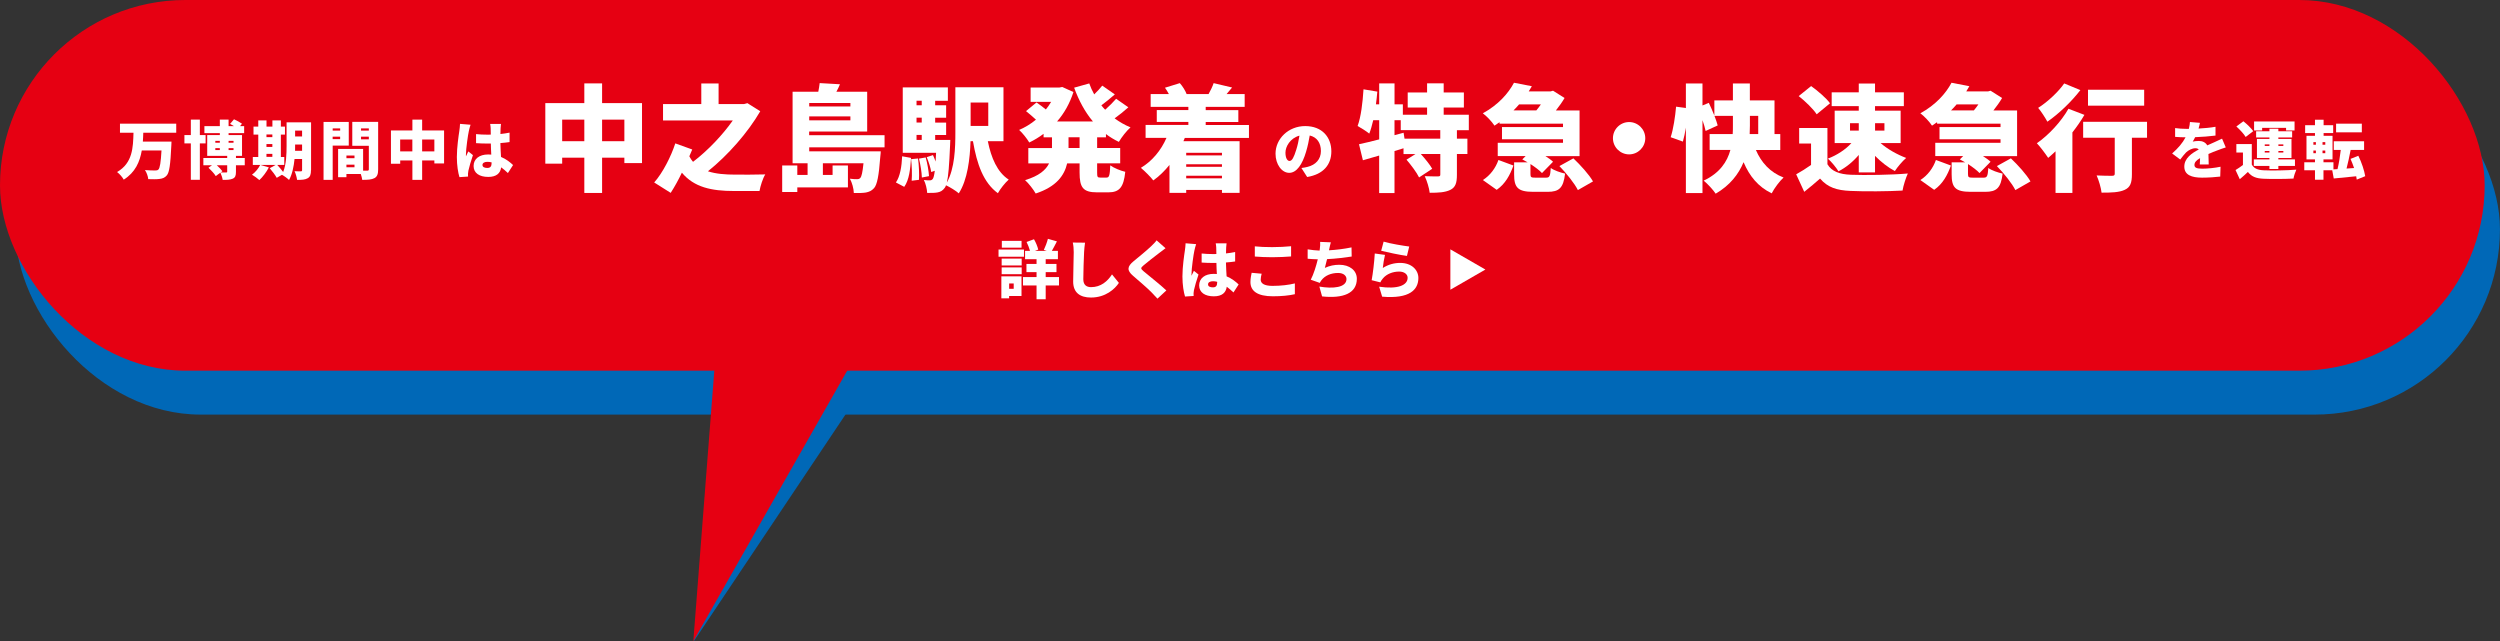 <?xml version="1.0" encoding="UTF-8"?>
<svg id="_レイヤー_2" data-name="レイヤー 2" xmlns="http://www.w3.org/2000/svg" viewBox="0 0 576.82 147.93">
  <rect x="0" y="0" width="576.82" height="147.93" fill="#333333" stroke="none"/>
  <defs>
    <style>
      .cls-1 {
        fill: #e60012;
      }

      .cls-2 {
        fill: #0068b7;
      }

      .cls-3 {
        fill: #fff;
      }
    </style>
  </defs>
  <g id="_レイヤー_1-2" data-name="レイヤー 1">
    <g>
      <rect class="cls-2" x="3.53" y="10.13" width="573.28" height="85.53" rx="42.77" ry="42.77"/>
      <polygon class="cls-2" points="160.09 147.93 201.28 86.37 168.01 86.37 160.09 147.93"/>
      <polygon class="cls-1" points="159.97 147.93 198.49 80.22 165.22 80.22 159.97 147.93"/>
      <rect class="cls-1" x="0" y="0" width="573.28" height="85.53" rx="42.77" ry="42.77"/>
      <g>
        <g>
          <path class="cls-3" d="M33.06,30.62c-.01.69-.06,1.36-.1,2.05h6.61s-.01.64-.04.91c-.21,4.4-.45,6.19-1.04,6.88-.48.57-1.01.75-1.73.83-.61.09-1.61.07-2.56.04-.04-.6-.35-1.51-.76-2.09.98.09,1.95.09,2.4.09.31,0,.5-.03.7-.21.35-.32.57-1.68.72-4.4h-4.55c-.45,2.63-1.51,5.06-4.16,6.73-.32-.59-.97-1.33-1.54-1.76,3.61-2.08,3.69-5.65,3.79-9.07h-3.12v-2.08h12.98v2.08h-7.61Z"/>
          <path class="cls-3" d="M46.11,33.08v8.41h-2.08v-8.41h-1.48v-1.92h1.48v-3.57h2.08v3.57h1.33v1.92h-1.33ZM56.47,38.13h-2.03v1.52c0,.86-.15,1.32-.75,1.58-.6.26-1.35.28-2.31.28-.07-.51-.31-1.19-.53-1.67l-1.07.79c-.31-.54-1.07-1.36-1.68-1.93l.81-.57h-1.99v-1.67h5.5v-.5h-4.61v-4.8h2.91v-.44h-3.56v-1.62h3.56v-1.51h2.02v1.51h1.23c-.31-.19-.61-.37-.89-.51l.91-1.07c.6.26,1.42.72,1.84,1.02l-.44.56h.94v1.62h-3.59v.44h3.1v4.8h-1.4v.5h2.03v1.67ZM49.68,32.94h1.04v-.44h-1.04v.44ZM49.68,34.63h1.04v-.45h-1.04v.45ZM52.42,38.13h-2.4c.5.45,1.01.98,1.29,1.38l-.38.28c.47.01,1.07.01,1.24.01.19,0,.25-.04.25-.21v-1.46ZM52.74,32.5v.44h1.14v-.44h-1.14ZM53.88,34.63v-.45h-1.14v.45h1.14Z"/>
          <path class="cls-3" d="M71.75,39.26c0,.98-.18,1.54-.75,1.86-.57.34-1.35.4-2.46.38-.06-.56-.32-1.48-.58-2,.54.04,1.24.03,1.45.03.22,0,.29-.07.29-.29v-2.55h-1.74c-.18,1.74-.54,3.56-1.27,4.83-.34-.35-1.17-.95-1.64-1.19l-1.2.7c-.31-.59-1.04-1.54-1.62-2.22l1.38-.76h-3.54l1.96.57c-.54,1.07-1.42,2.22-2.19,2.93-.4-.37-1.21-.97-1.7-1.24.76-.56,1.48-1.42,1.89-2.25h-1.7v-1.84h1.26v-5.17h-1.1v-1.84h1.1v-1.43h1.9v1.43h1.36v-1.43h1.95v1.43h.95v1.84h-.95v5.17h.79v1.84h-1.62c.45.5,1,1.11,1.36,1.62.73-1.8.79-4.2.79-6.04v-5.41h5.65v11.05ZM61.48,31.03v.61h1.36v-.61h-1.36ZM61.48,33.9h1.36v-.66h-1.36v.66ZM61.48,36.2h1.36v-.7h-1.36v.7ZM69.7,34.8v-1.45h-1.61v.28c0,.37,0,.76-.01,1.17h1.62ZM68.09,30.13v1.36h1.61v-1.36h-1.61Z"/>
          <path class="cls-3" d="M76.76,33.6v7.9h-2.11v-13.37h5.82v5.47h-3.72ZM76.76,29.63v.5h1.73v-.5h-1.73ZM78.48,32.1v-.57h-1.73v.57h1.73ZM87.25,39.07c0,1.08-.21,1.68-.85,2.03-.66.35-1.54.4-2.82.4-.04-.37-.18-.88-.34-1.36h-3.31v.75h-1.92v-6.53h5.77v5.02h.97c.26,0,.35-.09.35-.34v-5.4h-3.82v-5.52h5.97v10.95ZM79.93,35.89v.61h1.86v-.61h-1.86ZM81.79,38.6v-.61h-1.86v.61h1.86ZM83.3,29.63v.5h1.8v-.5h-1.8ZM85.1,32.15v-.61h-1.8v.61h1.8Z"/>
          <path class="cls-3" d="M102.46,30.1v7.61h-2.24v-.69h-2.82v4.48h-2.25v-4.48h-2.81v.76h-2.14v-7.68h4.95v-2.5h2.25v2.5h5.06ZM95.14,34.93v-2.74h-2.81v2.74h2.81ZM100.22,34.93v-2.74h-2.82v2.74h2.82Z"/>
          <path class="cls-3" d="M108.57,28.78c-.13.32-.34,1.21-.4,1.48-.18.75-.67,4.13-.67,5.47,0,.04,0,.28.01.34.18-.42.35-.7.54-1.13l1.07.85c-.44,1.3-.88,2.77-1.05,3.6-.04.2-.09.54-.09.69,0,.16,0,.42.01.66l-1.98.13c-.31-.98-.6-2.68-.6-4.64,0-2.22.41-4.95.57-6.01.06-.44.15-1.1.16-1.64l2.41.2ZM117.19,39.93c-.54-.51-1.05-.95-1.55-1.32-.19,1.36-1.08,2.21-2.99,2.21-2.03,0-3.38-.88-3.38-2.52s1.33-2.66,3.35-2.66c.25,0,.5.01.73.03-.04-.76-.09-1.65-.1-2.56-.28.01-.56.01-.82.01-.86,0-1.73-.03-2.59-.09v-2.09c.83.09,1.7.13,2.58.13.28,0,.54,0,.82-.01-.01-.67-.01-1.21-.03-1.48,0-.22-.06-.69-.12-.99h2.5c-.04.28-.07.64-.09.97-.01.28-.03.76-.04,1.36.73-.07,1.45-.19,2.11-.32v2.18c-.64.09-1.36.18-2.12.23.03,1.32.1,2.36.15,3.2,1.24.51,2.14,1.27,2.78,1.87l-1.19,1.84ZM113.43,37.47c-.32-.09-.64-.13-.98-.13-.67,0-1.13.26-1.13.72,0,.51.51.69,1.13.69.7,0,.98-.38.98-1.17v-.1Z"/>
          <path class="cls-3" d="M148.13,23.79v13.84h-4.07v-1.25h-5.14v8.14h-4.1v-8.14h-5.11v1.38h-3.89v-13.97h9v-4.55h4.1v4.55h9.21ZM134.82,32.58v-4.98h-5.11v4.98h5.11ZM144.06,32.58v-4.98h-5.14v4.98h5.14Z"/>
          <path class="cls-3" d="M175.42,25.66c-2.9,4.98-7.48,10.17-12.08,13.86,1.84.61,4.02.77,6.31.77,1.41.03,5.11,0,6.92-.05-.56.88-1.14,2.71-1.33,3.83h-5.88c-5.19,0-9.21-.85-12.03-4.23-.77,1.6-1.65,3.22-2.58,4.66l-3.81-2.4c1.97-2.21,3.91-6.04,4.87-9.02l3.91,1.41c-.19.48-.43,1.01-.67,1.57.24.48.53.9.85,1.28,3.46-2.63,6.89-6.28,9.18-9.55h-16.1v-3.78h8.83v-4.76h3.99v4.76h5.88l.77-.21,2.95,1.86Z"/>
          <path class="cls-3" d="M186.71,33.99v.93h16.5s-.03.88-.11,1.33c-.32,4.31-.72,6.33-1.41,7.13-.59.67-1.2.9-1.92,1.04-.61.11-1.62.13-2.77.11-.03-1.01-.4-2.39-.91-3.3.72.11,1.3.11,1.65.11.32,0,.53-.05.77-.29.27-.32.51-1.28.72-3.38h-9.37v2.69h2.24v-2.18h3.54v5.06h-11.68v1.06h-3.49v-6.12h3.49v2.18h2.37v-2.69h-3.46v-16.5h5.93c.13-.69.27-1.41.32-2l4.68.27c-.24.61-.53,1.2-.83,1.73h7.11v9.18h-13.39v.85h17.4v2.79h-17.4ZM186.71,23.77v.8h9.5v-.8h-9.5ZM196.21,27.76v-.91h-9.5v.91h9.5Z"/>
          <path class="cls-3" d="M206.71,42.1c.98-1.41,1.33-3.67,1.44-6.04l2.05.37c-.16,2.58-.43,5.11-1.57,6.68l-1.92-1.01ZM227.92,32.58c.77,3.83,2.18,7.16,4.82,8.86-.83.72-1.97,2.16-2.5,3.14-3.35-2.45-4.84-6.71-5.75-12h-.56c-.13,4.04-.69,8.92-2.71,12.03-.61-.56-2.08-1.46-2.95-1.86-.08.27-.19.45-.29.59-.51.69-1.01.93-1.68,1.06-.58.11-1.41.13-2.37.11-.05-.9-.35-2.18-.77-2.98.58.08,1.06.08,1.38.08.29,0,.48-.08.69-.35.16-.24.32-.77.45-1.86l-.82.29c-.13-.93-.59-2.37-1.04-3.43l1.44-.48c.21.45.43.96.61,1.49.03-.61.05-1.28.11-2.02h-7.69v-15.09h10.41v3.09h-2.93v1.04h2.53v2.87h-2.53v1.12h2.53v2.87h-2.53v1.14h3.49s-.03.85-.05,1.25c-.19,4.55-.4,7.16-.75,8.6,1.84-3.33,1.97-8.01,1.97-11.66v-10.35h11.1v12.45h-3.59ZM211.82,36.57c.21,1.57.29,3.59.21,4.92l-1.68.21c.11-1.36.05-3.38-.13-4.98l1.6-.16ZM211.47,23.24v1.04h1.2v-1.04h-1.2ZM212.67,27.15h-1.2v1.12h1.2v-1.12ZM211.47,32.28h1.2v-1.14h-1.2v1.14ZM213.58,36.33c.4,1.36.69,3.14.77,4.31l-1.65.32c-.03-1.17-.32-2.98-.67-4.36l1.54-.27ZM223.95,23.66v5.4h4.07v-5.4h-4.07Z"/>
          <path class="cls-3" d="M253.14,31.67v2.48h5.32v3.54h-5.32v2.08c0,1.06.08,1.2.72,1.2h1.46c.61,0,.75-.51.85-2.82.82.61,2.4,1.25,3.46,1.49-.37,3.59-1.36,4.74-3.91,4.74h-2.61c-3.25,0-4.02-1.14-4.02-4.58v-2.1h-2.87c-.64,2.77-2.47,5.38-7.26,6.95-.48-.88-1.65-2.39-2.45-3.09,3.22-.96,4.79-2.34,5.54-3.86h-4.79v-3.54h5.46v-2.48h-1.94v-.8c-1.04.77-2.13,1.44-3.3,2-.51-.88-1.57-2.21-2.34-2.9,1.38-.59,2.69-1.38,3.88-2.37-.64-.61-1.57-1.38-2.29-1.97l2.42-2c.64.45,1.49,1.06,2.16,1.62.45-.56.85-1.14,1.22-1.76h-4.74v-3.3h6.63l.67-.13,2.58,1.17c-.85,2.63-2.13,4.9-3.78,6.79h8.28c-1.84-2.18-3.25-4.82-4.34-7.8l3.49-.98c.32.88.69,1.73,1.14,2.53.69-.67,1.38-1.41,1.86-2.02l2.9,2.02c-1.04.9-2.13,1.81-3.11,2.53.27.35.56.69.88,1.01.91-.8,1.86-1.76,2.53-2.53l2.82,1.97c-1.01.9-2.13,1.81-3.17,2.55,1.12.82,2.34,1.54,3.67,2.08-.9.77-2.1,2.32-2.69,3.35-1.06-.51-2.08-1.12-2.98-1.81v.75h-2.02ZM249.09,31.67h-2.55v2.48h2.55v-2.48Z"/>
          <path class="cls-3" d="M273.37,31.81c-.11.27-.21.51-.32.77h12.96v11.92h-4.07v-.67h-8.25v.67h-3.86v-6.44c-1.12,1.38-2.37,2.61-3.73,3.57-.58-.77-2.05-2.24-2.87-2.9,2.58-1.54,4.66-4.02,5.91-6.92h-4.82v-2.98h9.87v-.69h-7.29v-2.74h7.29v-.75h-8.7v-2.95h4.2c-.27-.51-.59-1.04-.9-1.46l3.43-1.06c.67.75,1.28,1.76,1.57,2.53h5.06c.43-.77.93-1.78,1.17-2.53l4.26,1.01c-.45.56-.9,1.06-1.28,1.52h4.18v2.95h-8.99v.75h7.53v2.74h-7.53v.69h9.98v2.98h-14.8ZM273.69,35.26v.59h8.25v-.59h-8.25ZM281.94,37.9h-8.25v.59h8.25v-.59ZM281.94,41.15v-.61h-8.25v.61h8.25Z"/>
          <path class="cls-3" d="M300.28,38.76c.61-.07,1.01-.16,1.42-.26,1.84-.45,3.07-1.74,3.07-3.64s-.91-3.2-2.58-3.6c-.19,1.17-.45,2.44-.85,3.78-.86,2.9-2.17,4.84-3.88,4.84s-3.16-1.95-3.16-4.42c0-3.44,2.97-6.37,6.85-6.37s6.03,2.55,6.03,5.84c0,3.04-1.8,5.28-5.58,5.91l-1.33-2.08ZM299.81,31.3c-2.15.59-3.22,2.53-3.22,3.92,0,1.26.44,1.92.94,1.92.59,0,1.02-.88,1.54-2.56.32-.98.57-2.14.75-3.28Z"/>
          <path class="cls-3" d="M336.15,30.02v1.97h2.42v3.54h-2.42v4.82c0,1.84-.32,2.87-1.52,3.46s-2.77.67-4.76.67c-.13-1.12-.64-2.77-1.14-3.83,1.14.05,2.61.05,3.03.05s.56-.08.56-.43v-4.74h-4.5c.98,1.09,2.1,2.45,2.63,3.41l-3.03,2c-.53-1.12-1.84-2.85-2.9-4.1l2.08-1.3h-2.77v-1.33l-2.08.64v9.69h-3.54v-8.65c-1.33.4-2.61.77-3.75,1.09l-.9-3.7c1.3-.27,2.9-.67,4.66-1.12v-4.42h-1.38c-.27,1.17-.56,2.21-.91,3.09-.58-.48-1.94-1.36-2.69-1.76.77-2.08,1.17-5.38,1.36-8.46l3.19.53c-.08.96-.19,1.94-.32,2.93h.75v-4.82h3.54v4.82h1.92v2.4h5.59v-1.65h-4.47v-3.49h4.47v-2.1h3.83v2.1h4.66v3.49h-4.66v1.65h5.8v3.57h-2.74ZM332.32,30.02h-9.13v-2.29h-1.44v3.46l2.1-.56.21,1.36h8.25v-1.97Z"/>
          <path class="cls-3" d="M356.72,40.99c.8,0,.96-.29,1.09-2.24.72.56,2.29,1.09,3.3,1.3-.4,3.35-1.38,4.21-4.02,4.21h-3.35c-3.59,0-4.39-1.04-4.39-4.04v-2.77h3.11c-.43-.24-.83-.48-1.22-.67l.77-.77h-6.44v-3.06h15.06v-.82h-14.08v-2.82h14.08v-.77h-14.64v-.35c-.37.27-.77.53-1.17.8-.58-.9-1.84-2.24-2.69-2.85,3.54-1.94,5.88-4.58,7.19-7.05l4.12.8c-.24.4-.48.8-.72,1.2h5.03l.58-.16,2.66,1.68c-.51.88-1.22,1.89-2,2.87h5.46v10.54h-7.88c.69.43,1.33.88,1.76,1.3l-2.55,2.61c-.56-.61-1.57-1.38-2.66-2.08v2.31c0,.75.16.83,1.14.83h2.45ZM342.14,41.54c1.68-1.06,2.95-2.77,3.59-4.63l3.46,1.28c-.77,2.18-1.89,4.26-3.86,5.61l-3.19-2.26ZM350.49,24.09c-.4.48-.82.93-1.28,1.38h5.27c.35-.43.72-.9,1.04-1.38h-5.03ZM363.03,36.54c1.62,1.54,3.62,3.73,4.52,5.32l-3.49,2c-.75-1.52-2.63-3.86-4.26-5.54l3.22-1.78Z"/>
          <path class="cls-3" d="M375.88,28.16c2.05,0,3.73,1.68,3.73,3.73s-1.68,3.73-3.73,3.73-3.73-1.68-3.73-3.73,1.68-3.73,3.73-3.73Z"/>
          <path class="cls-3" d="M405.13,34.6c1.25,2.9,3.27,5.16,6.39,6.36-.91.82-2.16,2.5-2.74,3.65-3.14-1.52-5.11-3.96-6.49-7.19-1.14,2.77-3.14,5.35-6.44,7.27-.53-.83-1.86-2.29-2.77-3.01,3.73-1.76,5.43-4.36,6.17-7.08h-4.79v-3.67h5.32c.05-.67.05-1.3.05-1.94v-2.26h-4.26c.32.83.59,1.6.75,2.21l-2.79,1.28c-.13-.69-.4-1.57-.72-2.5v16.82h-3.83v-15.09c-.19,1.17-.43,2.31-.69,3.22l-2.82-1.01c.61-1.81,1.06-4.82,1.25-7.05l2.26.32v-5.67h3.83v5.08l1.46-.61c.43.88.88,1.94,1.28,2.93v-3.49h4.28v-3.91h3.91v3.91h5.69v7.77h1.33v3.67h-5.64ZM403.75,29.01c0,.64-.03,1.28-.05,1.92h1.97v-4.2h-1.92v2.29Z"/>
          <path class="cls-3" d="M421.64,37.9c.98,1.65,2.79,2.32,5.4,2.42,3.25.13,9.31.05,13.15-.29-.43.93-1.04,2.79-1.22,3.94-3.38.19-8.67.24-12,.08-3.17-.13-5.27-.8-7.03-2.85-1.09.96-2.21,1.92-3.65,3.06l-1.86-4.04c1.09-.61,2.31-1.36,3.43-2.16v-4.95h-2.74v-3.57h6.52v8.36ZM419.16,26.38c-.77-1.22-2.63-3.01-4.15-4.21l2.87-2.31c1.52,1.09,3.46,2.74,4.36,3.97l-3.09,2.55ZM428.87,24.49h-6.25v-3.19h6.25v-2.02h3.75v2.02h6.65v3.19h-6.65v1.04h5.91v7.48h-4.63c1.57,1.38,3.83,2.66,5.91,3.43-.85.72-2.02,2.1-2.61,3.03-1.57-.83-3.19-2.1-4.58-3.51v3.81h-3.75v-4.02c-1.33,1.57-2.95,2.9-4.68,3.78-.53-.88-1.65-2.24-2.45-2.93,2.05-.77,4.1-2.1,5.43-3.59h-3.86v-7.48h5.56v-1.04ZM426.85,30.13h2.02v-1.7h-2.02v1.7ZM432.63,28.43v1.7h2.16v-1.7h-2.16Z"/>
          <path class="cls-3" d="M457.67,40.99c.8,0,.96-.29,1.09-2.24.72.56,2.29,1.09,3.3,1.3-.4,3.35-1.38,4.21-4.02,4.21h-3.35c-3.59,0-4.39-1.04-4.39-4.04v-2.77h3.11c-.43-.24-.83-.48-1.22-.67l.77-.77h-6.44v-3.06h15.06v-.82h-14.08v-2.82h14.08v-.77h-14.64v-.35c-.37.27-.77.53-1.17.8-.58-.9-1.84-2.24-2.69-2.85,3.54-1.94,5.88-4.58,7.19-7.05l4.12.8c-.24.4-.48.8-.72,1.2h5.03l.58-.16,2.66,1.68c-.51.88-1.22,1.89-2,2.87h5.46v10.54h-7.88c.69.43,1.33.88,1.76,1.3l-2.55,2.61c-.56-.61-1.57-1.38-2.66-2.08v2.31c0,.75.16.83,1.14.83h2.45ZM443.08,41.54c1.68-1.06,2.95-2.77,3.59-4.63l3.46,1.28c-.77,2.18-1.89,4.26-3.86,5.61l-3.19-2.26ZM451.44,24.09c-.4.48-.82.93-1.28,1.38h5.27c.35-.43.72-.9,1.04-1.38h-5.03ZM463.97,36.54c1.62,1.54,3.62,3.73,4.52,5.32l-3.49,2c-.75-1.52-2.63-3.86-4.26-5.54l3.22-1.78Z"/>
          <path class="cls-3" d="M480.93,26.51c-.77,1.33-1.73,2.71-2.77,4.04v13.97h-3.89v-9.61c-.59.53-1.14,1.06-1.7,1.52-.53-.82-1.84-2.58-2.61-3.38,2.69-1.86,5.59-4.95,7.29-7.96l3.67,1.41ZM480,20.79c-2.02,2.63-4.98,5.48-7.61,7.29-.48-.88-1.46-2.42-2.13-3.19,2.21-1.38,4.76-3.81,6.01-5.64l3.73,1.54ZM495.38,31.78h-3.49v8.41c0,1.97-.35,3.03-1.68,3.62-1.28.59-3.06.64-5.32.64-.13-1.14-.64-2.85-1.14-3.97,1.3.08,3.06.08,3.54.08s.64-.11.64-.48v-8.3h-7.29v-3.67h14.74v3.67ZM494.72,24.38h-12.96v-3.67h12.96v3.67Z"/>
          <path class="cls-3" d="M507.55,37.93c.03-.37.06-.91.07-1.45-.91.53-1.3,1-1.3,1.58,0,.61.45.86,1.81.86,1.29,0,2.94-.18,4.21-.45l-.07,2.27c-.89.12-2.75.25-4.19.25-2.39,0-4.1-.61-4.1-2.55s1.73-3.1,3.34-3.95c-.22-.22-.51-.29-.79-.29-.75,0-1.64.48-2.14.97-.44.45-.85.98-1.35,1.64l-1.87-1.4c1.38-1.21,2.4-2.4,3.1-3.73-.6,0-1.65-.03-2.41-.1v-2.03c.72.12,1.83.18,2.6.18h.57c.16-.66.23-1.21.25-1.58l2.31.19c-.06.32-.16.78-.32,1.32,1.3-.07,2.69-.19,3.91-.41v2.03c-1.38.18-3.15.31-4.7.37-.18.38-.37.73-.56,1.02.29-.09,1.02-.15,1.43-.15.85,0,1.55.35,1.93,1.02.58-.28,1.05-.47,1.57-.7.63-.28,1.23-.56,1.84-.85l.86,2.02c-.51.15-1.42.48-1.98.7-.56.2-1.26.48-2.02.82.01.79.04,1.77.06,2.41h-2.09Z"/>
          <path class="cls-3" d="M519.54,37.94c.48.91,1.38,1.29,2.75,1.35,1.83.09,5.36.04,7.54-.15-.23.48-.56,1.46-.66,2.06-1.92.1-5.03.13-6.91.04-1.65-.07-2.75-.45-3.61-1.57-.56.54-1.13,1.05-1.87,1.68l-.98-2.12c.54-.32,1.14-.73,1.71-1.16v-2.87h-1.52v-1.96h3.56v4.68ZM518.14,31.61c-.4-.7-1.36-1.71-2.15-2.43l1.62-1.2c.81.64,1.81,1.6,2.28,2.28l-1.76,1.35ZM523.62,38.28h-3.6v-1.51h3.6v-.32h-2.88v-4.39h2.88v-.34h-3.07v-1.43h3.07v-.59h2.06v.59h3.18v1.43h-3.18v.34h3.03v4.39h-3.03v.32h3.83v1.51h-3.83v.72h-2.06v-.72ZM521.94,30.1h-1.86v-2.08h9.34v2.08h-1.96v-.6h-5.52v.6ZM522.54,33.67h1.08v-.35h-1.08v.35ZM523.62,35.19v-.35h-1.08v.35h1.08ZM525.69,33.32v.35h1.14v-.35h-1.14ZM526.83,34.84h-1.14v.35h1.14v-.35Z"/>
          <path class="cls-3" d="M543.77,41.45c-.03-.23-.07-.5-.13-.78-1.83.19-3.7.38-5.18.51l-.35-1.9h-2.02v2.19h-1.96v-2.19h-2.47v-1.84h2.47v-.66h-1.96v-5.44h1.96v-.64h-2.27v-1.81h2.27v-1.27h1.99v1.27h2.21v1.81h-2.21v.64h2.06v5.44h-2.09v.66h2.3v1.64l.94-.06c.31-1.27.59-2.94.75-4.43h-1.61v-2h6.99v2h-3.1c-.28,1.51-.63,3.06-.95,4.3l1.74-.12c-.25-.73-.53-1.46-.82-2.11l1.8-.72c.75,1.49,1.38,3.41,1.59,4.71l-1.95.79ZM533.76,33.39h.58v-.6h-.58v.6ZM533.76,35.34h.58v-.6h-.58v.6ZM536.51,32.79h-.64v.6h.64v-.6ZM536.51,34.74h-.64v.6h.64v-.6ZM544.94,30.54h-5.94v-2h5.94v2Z"/>
        </g>
        <g>
          <g>
            <path class="cls-3" d="M236.26,59.23h-5.87v-1.65h5.87v1.65ZM235.7,68.3h-2.87v.53h-1.79v-5.08h4.65v4.55ZM231.11,59.67h4.62v1.58h-4.62v-1.58ZM231.11,61.69h4.62v1.58h-4.62v-1.58ZM235.7,57.15h-4.55v-1.58h4.55v1.58ZM232.84,65.4v1.24h1.05v-1.24h-1.05ZM244.34,65.86h-3.07v3.19h-2.11v-3.19h-3.13v-1.93h3.13v-1.14h-2.33v-1.89h2.33v-1.1h-2.65v-1.92h1.14c-.18-.63-.47-1.43-.79-2.05l1.71-.63c.44.75.83,1.71.98,2.39l-.76.29h2.72l-.67-.22c.34-.7.75-1.77.94-2.56l2.08.59c-.41.8-.82,1.59-1.17,2.19h1.4v1.92h-2.82v1.1h2.49v1.89h-2.49v1.14h3.07v1.93Z"/>
            <path class="cls-3" d="M250.35,55.98c-.1.69-.19,1.57-.22,2.19-.07,1.52-.18,4.65-.18,6.25,0,1.39.8,1.83,1.79,1.83,2.25,0,3.78-1.32,4.83-2.94l1.59,1.96c-.91,1.39-3.06,3.38-6.44,3.38-2.53,0-4.11-1.14-4.11-3.67,0-1.83.13-5.71.13-6.8,0-.78-.07-1.57-.22-2.22l2.82.03Z"/>
            <path class="cls-3" d="M268.91,57.28c-.54.4-1.04.78-1.43,1.08-.91.69-2.72,2.08-3.63,2.87-.72.61-.69.75.01,1.36.95.83,3.8,3.04,5.25,4.42l-2.05,1.9c-.47-.53-.95-1.02-1.42-1.51-.81-.83-2.88-2.62-4.2-3.75-1.48-1.27-1.39-2.15.15-3.41,1.16-.94,3.01-2.47,4-3.41.48-.47,1.01-.98,1.27-1.38l2.05,1.81Z"/>
            <path class="cls-3" d="M275.98,56.33c-.13.32-.34,1.21-.4,1.48-.18.75-.67,4.13-.67,5.47,0,.04,0,.28.01.34.18-.42.35-.7.54-1.13l1.07.85c-.44,1.3-.88,2.77-1.05,3.6-.04.2-.09.54-.09.69,0,.16,0,.42.01.66l-1.98.13c-.31-.98-.6-2.68-.6-4.64,0-2.22.41-4.95.57-6.01.06-.44.15-1.1.16-1.64l2.41.2ZM284.6,67.48c-.54-.51-1.05-.95-1.55-1.32-.19,1.36-1.08,2.21-2.99,2.21-2.03,0-3.38-.88-3.38-2.52s1.33-2.66,3.35-2.66c.25,0,.5.01.73.03-.04-.76-.09-1.65-.1-2.56-.28.01-.56.01-.82.01-.86,0-1.73-.03-2.59-.09v-2.09c.83.09,1.7.13,2.58.13.28,0,.54,0,.82-.01-.01-.67-.01-1.21-.03-1.48,0-.22-.06-.69-.12-.99h2.5c-.04.28-.07.64-.09.97-.01.28-.03.76-.04,1.36.73-.07,1.45-.19,2.11-.32v2.18c-.64.09-1.36.18-2.12.23.03,1.32.1,2.36.15,3.2,1.24.51,2.14,1.27,2.78,1.87l-1.19,1.84ZM280.84,65.02c-.32-.09-.64-.13-.98-.13-.67,0-1.13.26-1.13.72,0,.51.51.69,1.13.69.7,0,.98-.38.98-1.17v-.1Z"/>
            <path class="cls-3" d="M291.1,63.15c-.12.5-.22.91-.22,1.38,0,.82.75,1.43,2.71,1.43s3.78-.22,5.17-.57v2.49c-1.38.31-3.06.48-5.08.48-3.53,0-5.17-1.2-5.17-3.28,0-.89.18-1.61.28-2.14l2.31.21ZM289.52,56.84c1.08.12,2.44.18,4.01.18,1.45,0,3.22-.09,4.36-.21v2.36c-1.02.09-2.94.18-4.35.18-1.55,0-2.82-.07-4.02-.16v-2.34Z"/>
            <path class="cls-3" d="M311.88,59.19c-1.39.22-3.72.51-5.69.6-.16.7-.34,1.4-.51,2.02,1.13-.51,2.17-.72,3.34-.72,2.36,0,4.04,1.29,4.04,3.23,0,3.38-3.18,4.59-8.02,4.07l-.63-2.27c3.09.54,6.26.26,6.26-1.74,0-.73-.67-1.4-1.93-1.4-1.64,0-3.04.61-3.85,1.68-.15.19-.25.37-.38.61l-2.08-.73c.67-1.3,1.24-3.15,1.62-4.71-.86-.03-1.67-.06-2.34-.13v-2.17c.89.15,1.89.26,2.75.29.03-.15.04-.28.06-.4.09-.7.1-1.08.07-1.61l2.47.1c-.18.59-.26,1.1-.38,1.62l-.04.22c1.6-.09,3.47-.31,5.19-.67l.04,2.09Z"/>
            <path class="cls-3" d="M319.05,61.83c1.26-.8,2.62-1.17,4.01-1.17,2.72,0,4.2,1.7,4.2,3.47,0,2.69-1.98,4.87-8.36,4.32l-.69-2.3c4.23.63,6.57-.29,6.57-2.06,0-.82-.79-1.43-1.95-1.43-1.48,0-2.9.56-3.75,1.58-.29.35-.45.59-.6.91l-2-.5c.28-1.48.61-4.2.72-6.16l2.36.32c-.19.72-.44,2.25-.51,3.03ZM319.24,55.75c1.45.45,4.64.98,5.91,1.13l-.53,2.17c-1.52-.2-4.8-.89-5.94-1.19l.56-2.11Z"/>
          </g>
          <polygon class="cls-3" points="342.72 62.19 334.64 57.53 334.64 66.85 342.72 62.19"/>
        </g>
      </g>
    </g>
  </g>
</svg>